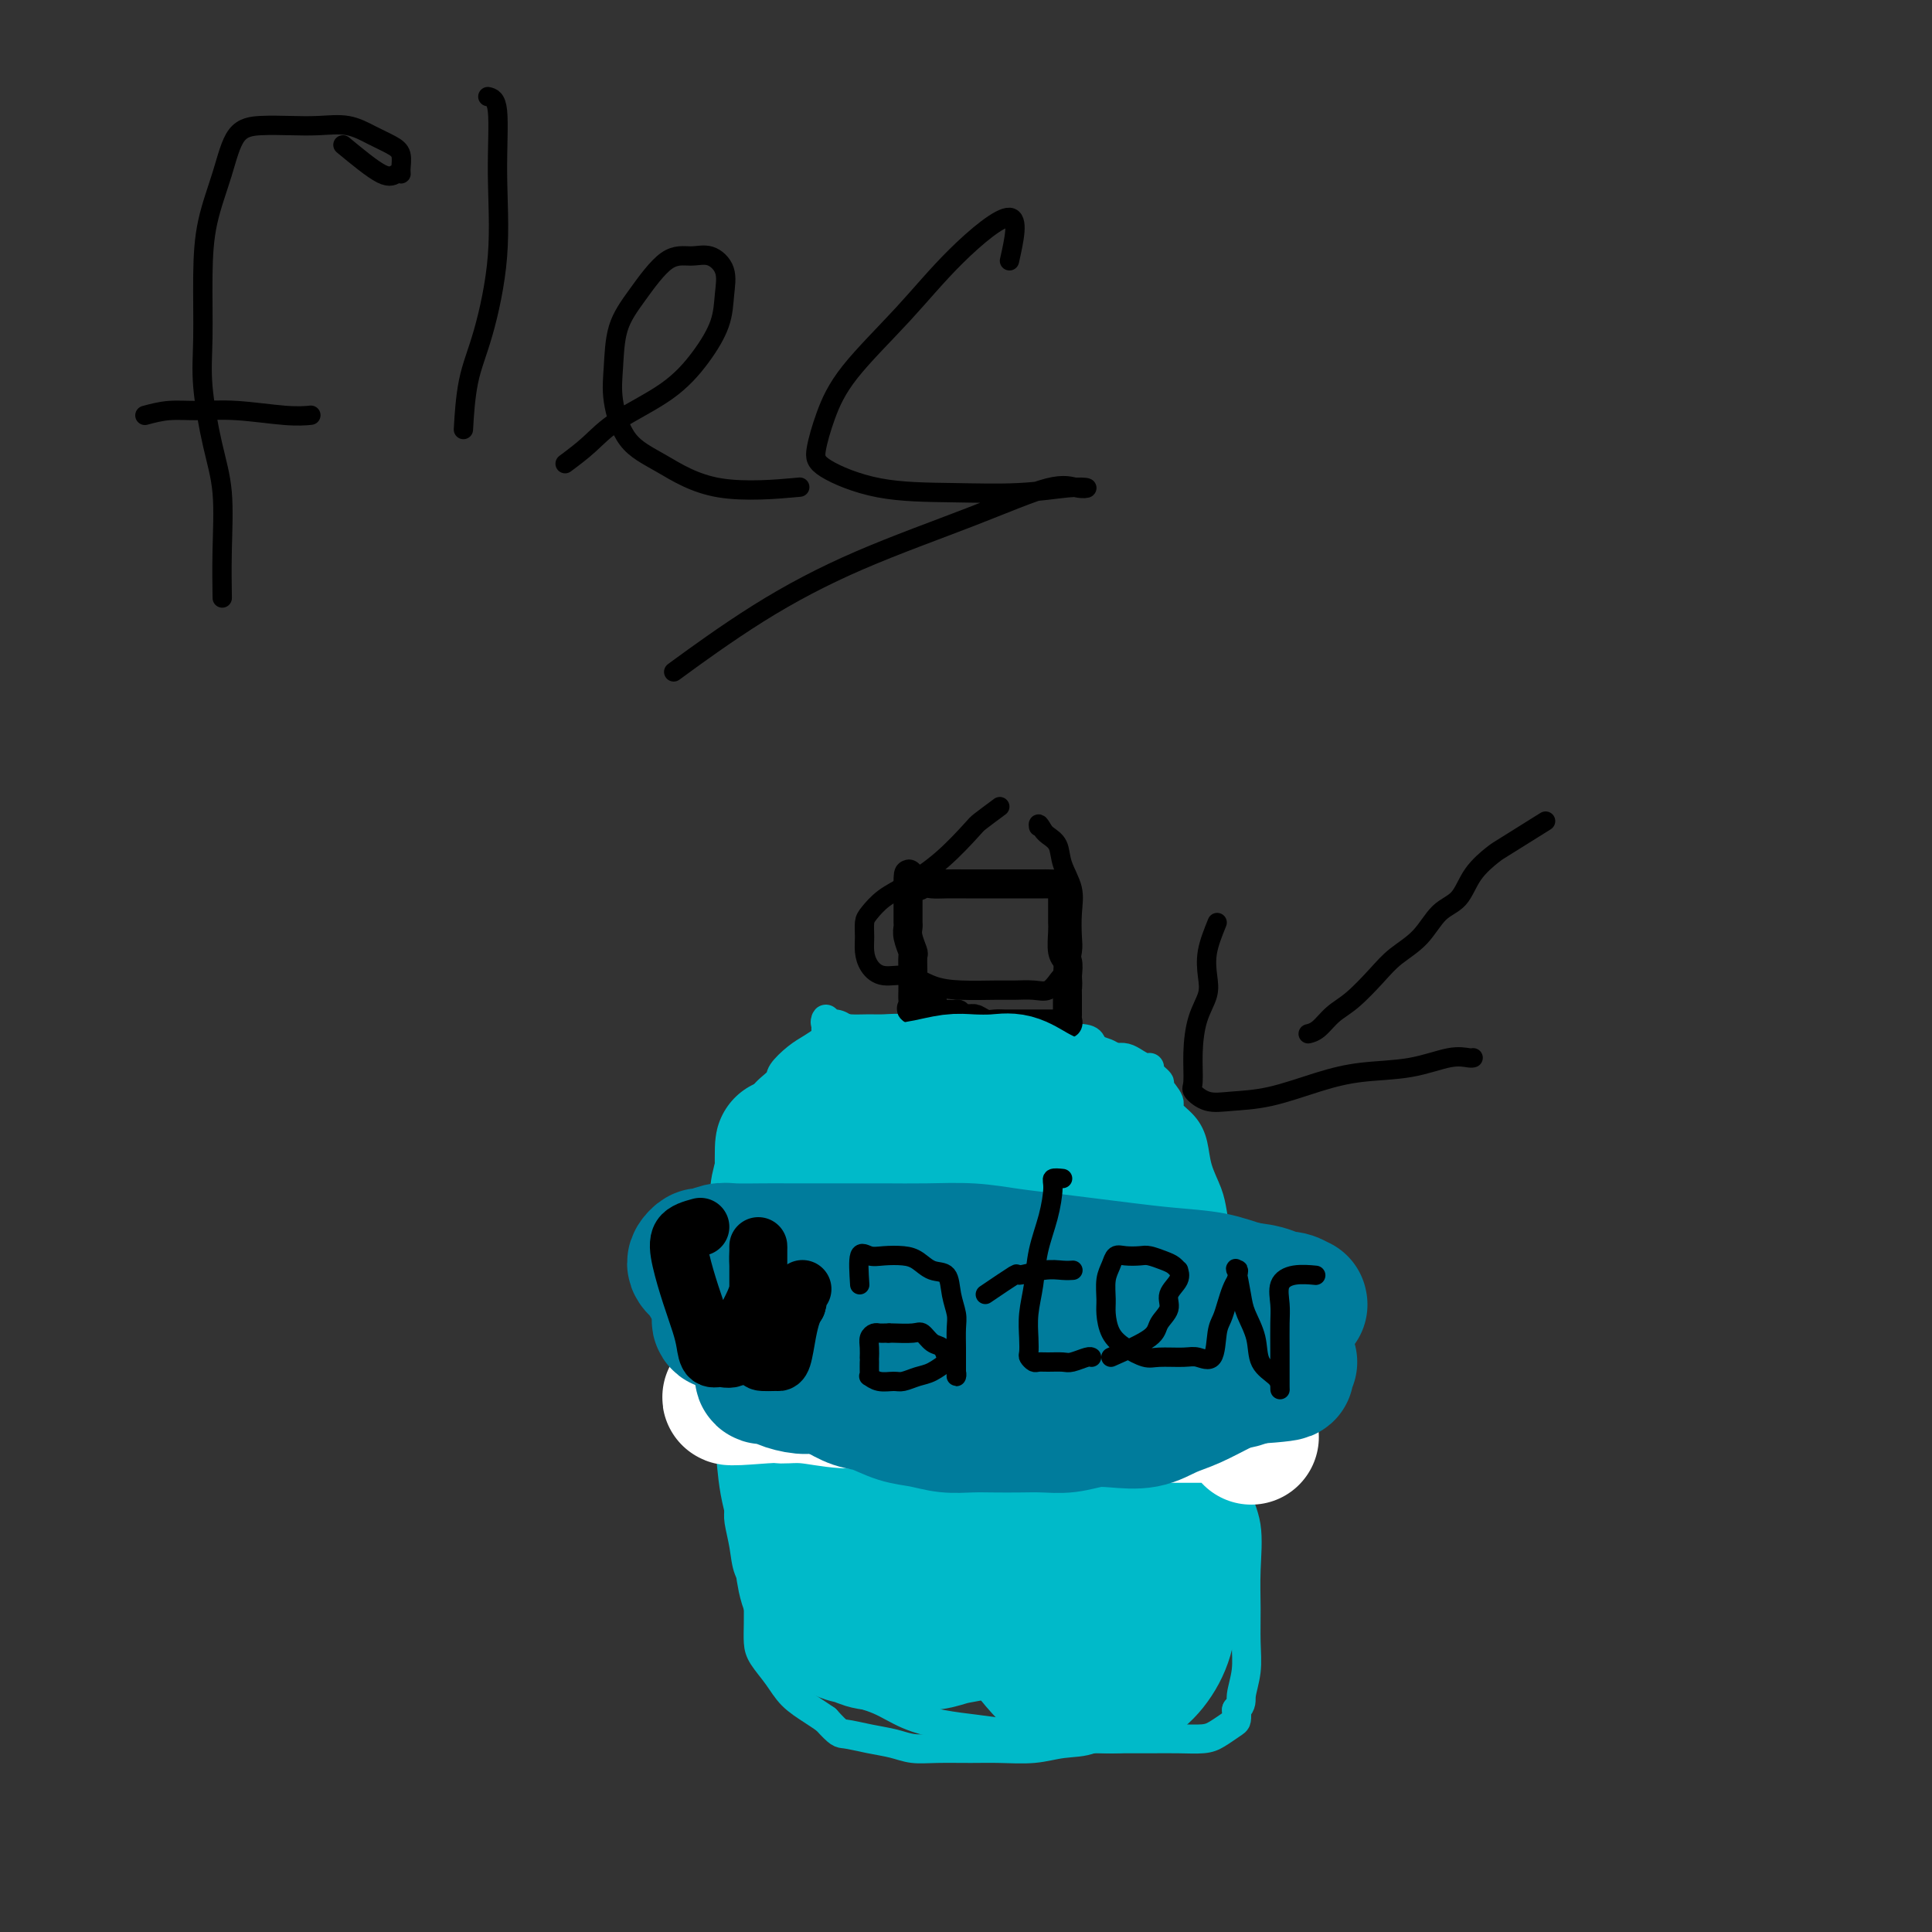 <svg viewBox='0 0 400 400' version='1.1' xmlns='http://www.w3.org/2000/svg' xmlns:xlink='http://www.w3.org/1999/xlink'><rect x="0" y="0" width="400" height="400" fill="#333333" stroke="none"/><g fill='none' stroke='#00BAC9' stroke-width='6' stroke-linecap='round' stroke-linejoin='round'><path d='M226,216c-0.227,-0.425 -0.454,-0.850 -2,-1c-1.546,-0.150 -4.411,-0.025 -7,0c-2.589,0.025 -4.900,-0.050 -7,0c-2.100,0.050 -3.987,0.224 -6,0c-2.013,-0.224 -4.151,-0.845 -6,-1c-1.849,-0.155 -3.409,0.155 -5,0c-1.591,-0.155 -3.212,-0.775 -5,-1c-1.788,-0.225 -3.742,-0.054 -5,0c-1.258,0.054 -1.821,-0.007 -3,0c-1.179,0.007 -2.976,0.084 -4,0c-1.024,-0.084 -1.277,-0.328 -2,0c-0.723,0.328 -1.918,1.228 -3,2c-1.082,0.772 -2.053,1.417 -3,2c-0.947,0.583 -1.871,1.104 -3,2c-1.129,0.896 -2.463,2.168 -3,3c-0.537,0.832 -0.277,1.225 -1,2c-0.723,0.775 -2.427,1.931 -3,3c-0.573,1.069 -0.014,2.050 0,3c0.014,0.950 -0.518,1.870 -1,3c-0.482,1.130 -0.913,2.472 -1,4c-0.087,1.528 0.169,3.244 0,5c-0.169,1.756 -0.764,3.553 -1,5c-0.236,1.447 -0.115,2.544 0,4c0.115,1.456 0.223,3.270 0,5c-0.223,1.730 -0.778,3.375 -1,5c-0.222,1.625 -0.111,3.229 0,5c0.111,1.771 0.222,3.707 0,6c-0.222,2.293 -0.778,4.941 -1,7c-0.222,2.059 -0.111,3.530 0,5'/><path d='M153,284c-0.464,8.146 -0.124,5.013 0,5c0.124,-0.013 0.034,3.096 0,5c-0.034,1.904 -0.010,2.605 0,4c0.010,1.395 0.006,3.485 0,5c-0.006,1.515 -0.014,2.457 0,4c0.014,1.543 0.049,3.688 0,5c-0.049,1.312 -0.184,1.790 0,3c0.184,1.210 0.686,3.152 1,5c0.314,1.848 0.438,3.602 1,5c0.562,1.398 1.560,2.441 2,4c0.440,1.559 0.322,3.635 1,5c0.678,1.365 2.154,2.018 3,3c0.846,0.982 1.064,2.293 2,3c0.936,0.707 2.590,0.812 4,2c1.410,1.188 2.577,3.460 4,5c1.423,1.540 3.102,2.349 5,3c1.898,0.651 4.014,1.144 6,2c1.986,0.856 3.840,2.076 6,3c2.160,0.924 4.624,1.554 7,2c2.376,0.446 4.664,0.708 7,1c2.336,0.292 4.721,0.614 7,1c2.279,0.386 4.453,0.835 7,1c2.547,0.165 5.466,0.045 8,0c2.534,-0.045 4.684,-0.014 7,0c2.316,0.014 4.799,0.011 7,0c2.201,-0.011 4.120,-0.030 6,0c1.880,0.030 3.719,0.107 5,0c1.281,-0.107 2.003,-0.400 3,-1c0.997,-0.600 2.268,-1.508 3,-2c0.732,-0.492 0.923,-0.569 1,-1c0.077,-0.431 0.038,-1.215 0,-2'/><path d='M256,354c1.249,-1.378 0.870,-1.824 1,-3c0.130,-1.176 0.769,-3.082 1,-5c0.231,-1.918 0.054,-3.847 0,-6c-0.054,-2.153 0.014,-4.528 0,-7c-0.014,-2.472 -0.109,-5.041 0,-8c0.109,-2.959 0.421,-6.310 0,-9c-0.421,-2.690 -1.577,-4.721 -2,-7c-0.423,-2.279 -0.114,-4.807 0,-7c0.114,-2.193 0.031,-4.052 0,-6c-0.031,-1.948 -0.012,-3.986 0,-6c0.012,-2.014 0.015,-4.004 0,-6c-0.015,-1.996 -0.049,-3.997 0,-6c0.049,-2.003 0.182,-4.009 0,-6c-0.182,-1.991 -0.678,-3.966 -1,-6c-0.322,-2.034 -0.471,-4.125 -1,-6c-0.529,-1.875 -1.437,-3.533 -2,-5c-0.563,-1.467 -0.782,-2.741 -1,-4c-0.218,-1.259 -0.434,-2.501 -1,-4c-0.566,-1.499 -1.480,-3.254 -2,-5c-0.520,-1.746 -0.645,-3.484 -1,-5c-0.355,-1.516 -0.941,-2.811 -2,-4c-1.059,-1.189 -2.593,-2.273 -3,-3c-0.407,-0.727 0.312,-1.099 0,-2c-0.312,-0.901 -1.655,-2.332 -2,-3c-0.345,-0.668 0.308,-0.574 0,-1c-0.308,-0.426 -1.577,-1.372 -2,-2c-0.423,-0.628 -0.000,-0.939 0,-1c0.000,-0.061 -0.423,0.128 -1,0c-0.577,-0.128 -1.309,-0.573 -2,-1c-0.691,-0.427 -1.340,-0.836 -2,-1c-0.660,-0.164 -1.330,-0.082 -2,0'/><path d='M231,219c-1.403,-0.646 -1.409,-0.762 -2,-1c-0.591,-0.238 -1.766,-0.600 -3,-1c-1.234,-0.400 -2.529,-0.839 -4,-1c-1.471,-0.161 -3.120,-0.043 -5,0c-1.880,0.043 -3.993,0.011 -6,0c-2.007,-0.011 -3.910,-0.002 -6,0c-2.090,0.002 -4.367,-0.002 -6,0c-1.633,0.002 -2.623,0.012 -4,0c-1.377,-0.012 -3.142,-0.044 -5,0c-1.858,0.044 -3.810,0.165 -5,0c-1.190,-0.165 -1.619,-0.618 -3,-1c-1.381,-0.382 -3.715,-0.695 -5,-1c-1.285,-0.305 -1.521,-0.601 -2,-1c-0.479,-0.399 -1.200,-0.900 -2,-1c-0.800,-0.100 -1.678,0.202 -2,0c-0.322,-0.202 -0.086,-0.909 0,-1c0.086,-0.091 0.023,0.433 0,1c-0.023,0.567 -0.006,1.177 0,2c0.006,0.823 0.001,1.861 0,3c-0.001,1.139 0.000,2.381 0,4c-0.000,1.619 -0.003,3.615 0,5c0.003,1.385 0.012,2.160 0,4c-0.012,1.840 -0.045,4.746 0,7c0.045,2.254 0.170,3.855 0,6c-0.170,2.145 -0.633,4.833 -1,7c-0.367,2.167 -0.637,3.814 -1,6c-0.363,2.186 -0.818,4.910 -1,7c-0.182,2.090 -0.091,3.545 0,5'/><path d='M168,268c-1.016,9.932 -1.057,6.764 -1,7c0.057,0.236 0.211,3.878 0,6c-0.211,2.122 -0.789,2.723 -1,4c-0.211,1.277 -0.057,3.229 0,5c0.057,1.771 0.015,3.361 0,5c-0.015,1.639 -0.004,3.326 0,5c0.004,1.674 0.001,3.336 0,5c-0.001,1.664 -0.000,3.332 0,5c0.000,1.668 0.000,3.338 0,5c-0.000,1.662 -0.000,3.317 0,5c0.000,1.683 -0.000,3.393 0,5c0.000,1.607 0.000,3.112 0,4c-0.000,0.888 -0.001,1.160 0,2c0.001,0.840 0.004,2.248 0,3c-0.004,0.752 -0.014,0.849 0,1c0.014,0.151 0.052,0.355 0,1c-0.052,0.645 -0.194,1.730 0,2c0.194,0.270 0.723,-0.276 1,0c0.277,0.276 0.300,1.373 1,2c0.700,0.627 2.075,0.785 3,1c0.925,0.215 1.398,0.488 2,1c0.602,0.512 1.333,1.264 2,2c0.667,0.736 1.271,1.455 2,2c0.729,0.545 1.582,0.917 3,1c1.418,0.083 3.400,-0.122 5,0c1.600,0.122 2.818,0.571 4,1c1.182,0.429 2.327,0.837 4,1c1.673,0.163 3.873,0.082 6,0c2.127,-0.082 4.179,-0.166 6,0c1.821,0.166 3.410,0.583 5,1'/><path d='M210,350c5.764,0.464 5.174,0.125 6,0c0.826,-0.125 3.066,-0.034 5,0c1.934,0.034 3.560,0.012 5,0c1.440,-0.012 2.693,-0.013 4,0c1.307,0.013 2.669,0.039 4,0c1.331,-0.039 2.630,-0.143 4,0c1.370,0.143 2.812,0.533 4,0c1.188,-0.533 2.123,-1.990 3,-3c0.877,-1.010 1.694,-1.572 2,-3c0.306,-1.428 0.099,-3.721 0,-6c-0.099,-2.279 -0.090,-4.542 0,-7c0.090,-2.458 0.260,-5.110 0,-8c-0.260,-2.890 -0.949,-6.017 -2,-9c-1.051,-2.983 -2.463,-5.822 -3,-9c-0.537,-3.178 -0.200,-6.693 0,-10c0.200,-3.307 0.262,-6.405 0,-9c-0.262,-2.595 -0.846,-4.688 -1,-7c-0.154,-2.312 0.124,-4.843 0,-7c-0.124,-2.157 -0.651,-3.940 -1,-6c-0.349,-2.060 -0.519,-4.396 -1,-6c-0.481,-1.604 -1.272,-2.475 -2,-4c-0.728,-1.525 -1.394,-3.705 -2,-5c-0.606,-1.295 -1.151,-1.703 -2,-3c-0.849,-1.297 -2.001,-3.481 -3,-5c-0.999,-1.519 -1.845,-2.374 -3,-4c-1.155,-1.626 -2.619,-4.023 -4,-6c-1.381,-1.977 -2.679,-3.535 -4,-5c-1.321,-1.465 -2.663,-2.836 -4,-4c-1.337,-1.164 -2.668,-2.121 -4,-3c-1.332,-0.879 -2.666,-1.680 -4,-2c-1.334,-0.320 -2.667,-0.160 -4,0'/><path d='M203,219c-2.737,-1.846 -1.579,-1.960 -2,-2c-0.421,-0.040 -2.422,-0.005 -4,0c-1.578,0.005 -2.734,-0.022 -4,0c-1.266,0.022 -2.643,0.091 -4,0c-1.357,-0.091 -2.695,-0.342 -4,0c-1.305,0.342 -2.576,1.278 -4,2c-1.424,0.722 -3.002,1.231 -4,2c-0.998,0.769 -1.418,1.800 -2,3c-0.582,1.200 -1.326,2.570 -2,4c-0.674,1.430 -1.279,2.922 -2,5c-0.721,2.078 -1.559,4.744 -2,7c-0.441,2.256 -0.486,4.102 -1,6c-0.514,1.898 -1.499,3.848 -2,6c-0.501,2.152 -0.519,4.505 -1,7c-0.481,2.495 -1.424,5.131 -2,8c-0.576,2.869 -0.785,5.970 -1,9c-0.215,3.030 -0.436,5.989 -1,9c-0.564,3.011 -1.472,6.075 -2,9c-0.528,2.925 -0.677,5.713 -1,8c-0.323,2.287 -0.819,4.074 -1,6c-0.181,1.926 -0.049,3.992 0,6c0.049,2.008 0.013,3.959 0,6c-0.013,2.041 -0.002,4.173 0,6c0.002,1.827 -0.004,3.349 0,5c0.004,1.651 0.019,3.432 0,5c-0.019,1.568 -0.073,2.923 0,4c0.073,1.077 0.274,1.874 1,3c0.726,1.126 1.978,2.580 3,4c1.022,1.420 1.814,2.805 3,4c1.186,1.195 2.768,2.198 4,3c1.232,0.802 2.116,1.401 3,2'/><path d='M171,356c2.836,3.106 2.927,2.871 4,3c1.073,0.129 3.129,0.623 5,1c1.871,0.377 3.558,0.637 5,1c1.442,0.363 2.639,0.830 4,1c1.361,0.170 2.886,0.042 5,0c2.114,-0.042 4.816,0.002 7,0c2.184,-0.002 3.848,-0.050 6,0c2.152,0.050 4.792,0.198 7,0c2.208,-0.198 3.984,-0.743 6,-1c2.016,-0.257 4.270,-0.227 6,-1c1.730,-0.773 2.935,-2.350 4,-3c1.065,-0.650 1.991,-0.372 3,-1c1.009,-0.628 2.100,-2.162 3,-3c0.900,-0.838 1.610,-0.980 2,-2c0.390,-1.020 0.462,-2.919 1,-4c0.538,-1.081 1.544,-1.346 2,-2c0.456,-0.654 0.363,-1.698 1,-3c0.637,-1.302 2.003,-2.861 3,-4c0.997,-1.139 1.626,-1.856 2,-3c0.374,-1.144 0.492,-2.715 1,-4c0.508,-1.285 1.404,-2.284 2,-4c0.596,-1.716 0.892,-4.149 1,-7c0.108,-2.851 0.027,-6.119 0,-10c-0.027,-3.881 -0.001,-8.375 0,-12c0.001,-3.625 -0.025,-6.383 0,-9c0.025,-2.617 0.099,-5.095 0,-8c-0.099,-2.905 -0.372,-6.237 -1,-9c-0.628,-2.763 -1.612,-4.957 -2,-7c-0.388,-2.043 -0.181,-3.935 -1,-6c-0.819,-2.065 -2.662,-4.304 -4,-6c-1.338,-1.696 -2.169,-2.848 -3,-4'/><path d='M240,249c-2.318,-4.265 -3.113,-3.427 -4,-4c-0.887,-0.573 -1.868,-2.557 -3,-4c-1.132,-1.443 -2.417,-2.345 -4,-3c-1.583,-0.655 -3.464,-1.064 -5,-2c-1.536,-0.936 -2.728,-2.400 -4,-3c-1.272,-0.600 -2.624,-0.336 -4,-1c-1.376,-0.664 -2.776,-2.255 -4,-3c-1.224,-0.745 -2.272,-0.644 -3,-1c-0.728,-0.356 -1.138,-1.170 -2,-2c-0.862,-0.830 -2.178,-1.675 -3,-2c-0.822,-0.325 -1.151,-0.129 -2,0c-0.849,0.129 -2.219,0.192 -3,0c-0.781,-0.192 -0.973,-0.640 -2,-1c-1.027,-0.360 -2.888,-0.632 -4,-1c-1.112,-0.368 -1.473,-0.830 -2,-1c-0.527,-0.170 -1.219,-0.046 -2,0c-0.781,0.046 -1.652,0.013 -2,0c-0.348,-0.013 -0.174,-0.007 0,0'/></g>
<g fill='none' stroke='#000000' stroke-width='6' stroke-linecap='round' stroke-linejoin='round'><path d='M193,207c-1.691,0.941 -3.381,1.882 -4,2c-0.619,0.118 -0.166,-0.586 0,-1c0.166,-0.414 0.044,-0.539 0,-1c-0.044,-0.461 -0.011,-1.260 0,-2c0.011,-0.740 -0.001,-1.423 0,-2c0.001,-0.577 0.014,-1.047 0,-2c-0.014,-0.953 -0.056,-2.387 0,-3c0.056,-0.613 0.211,-0.405 0,-1c-0.211,-0.595 -0.789,-1.995 -1,-3c-0.211,-1.005 -0.057,-1.616 0,-2c0.057,-0.384 0.015,-0.541 0,-1c-0.015,-0.459 -0.004,-1.218 0,-2c0.004,-0.782 0.001,-1.585 0,-2c-0.001,-0.415 -0.000,-0.441 0,-1c0.000,-0.559 0.000,-1.650 0,-2c-0.000,-0.350 -0.000,0.043 0,0c0.000,-0.043 0.000,-0.521 0,-1'/><path d='M188,183c-0.026,-4.022 0.409,-1.078 1,0c0.591,1.078 1.340,0.289 2,0c0.660,-0.289 1.232,-0.077 2,0c0.768,0.077 1.731,0.021 3,0c1.269,-0.021 2.843,-0.006 4,0c1.157,0.006 1.897,0.002 3,0c1.103,-0.002 2.571,-0.000 4,0c1.429,0.000 2.820,0.000 4,0c1.180,-0.000 2.148,-0.001 3,0c0.852,0.001 1.587,0.004 2,0c0.413,-0.004 0.503,-0.017 1,0c0.497,0.017 1.401,0.062 2,0c0.599,-0.062 0.893,-0.231 1,0c0.107,0.231 0.029,0.863 0,1c-0.029,0.137 -0.007,-0.222 0,0c0.007,0.222 0.001,1.026 0,2c-0.001,0.974 0.003,2.119 0,3c-0.003,0.881 -0.015,1.499 0,2c0.015,0.501 0.055,0.887 0,2c-0.055,1.113 -0.207,2.954 0,4c0.207,1.046 0.773,1.299 1,2c0.227,0.701 0.113,1.851 0,3'/><path d='M221,202c0.155,3.285 0.041,1.998 0,2c-0.041,0.002 -0.011,1.292 0,2c0.011,0.708 0.003,0.833 0,1c-0.003,0.167 0.001,0.374 0,1c-0.001,0.626 -0.005,1.670 0,2c0.005,0.330 0.018,-0.055 0,0c-0.018,0.055 -0.068,0.551 0,1c0.068,0.449 0.256,0.852 0,1c-0.256,0.148 -0.954,0.040 -1,0c-0.046,-0.040 0.561,-0.011 0,0c-0.561,0.011 -2.290,0.003 -3,0c-0.710,-0.003 -0.403,-0.001 -1,0c-0.597,0.001 -2.099,0.001 -3,0c-0.901,-0.001 -1.201,-0.004 -2,0c-0.799,0.004 -2.098,0.015 -3,0c-0.902,-0.015 -1.407,-0.056 -2,0c-0.593,0.056 -1.275,0.207 -2,0c-0.725,-0.207 -1.493,-0.774 -2,-1c-0.507,-0.226 -0.754,-0.113 -1,0'/><path d='M201,211c-3.180,-0.381 -3.129,-0.834 -3,-1c0.129,-0.166 0.336,-0.043 0,0c-0.336,0.043 -1.214,0.008 -2,0c-0.786,-0.008 -1.478,0.012 -2,0c-0.522,-0.012 -0.872,-0.055 -1,0c-0.128,0.055 -0.035,0.207 0,0c0.035,-0.207 0.010,-0.773 0,-1c-0.010,-0.227 -0.005,-0.113 0,0'/></g>
<g fill='none' stroke='#00BAC9' stroke-width='28' stroke-linecap='round' stroke-linejoin='round'><path d='M186,290c-1.292,-4.057 -2.584,-8.114 -3,-10c-0.416,-1.886 0.045,-1.601 1,-2c0.955,-0.399 2.403,-1.481 4,-2c1.597,-0.519 3.341,-0.474 6,0c2.659,0.474 6.232,1.378 9,4c2.768,2.622 4.732,6.963 7,11c2.268,4.037 4.841,7.770 6,12c1.159,4.230 0.903,8.956 1,12c0.097,3.044 0.548,4.405 0,6c-0.548,1.595 -2.093,3.424 -4,4c-1.907,0.576 -4.175,-0.100 -6,0c-1.825,0.100 -3.207,0.975 -5,0c-1.793,-0.975 -3.998,-3.799 -6,-7c-2.002,-3.201 -3.802,-6.779 -5,-10c-1.198,-3.221 -1.793,-6.086 -2,-10c-0.207,-3.914 -0.027,-8.878 0,-13c0.027,-4.122 -0.099,-7.404 1,-10c1.099,-2.596 3.423,-4.508 5,-6c1.577,-1.492 2.408,-2.564 4,-3c1.592,-0.436 3.946,-0.235 6,0c2.054,0.235 3.808,0.504 6,2c2.192,1.496 4.824,4.220 7,8c2.176,3.780 3.898,8.616 5,14c1.102,5.384 1.583,11.315 1,17c-0.583,5.685 -2.230,11.124 -4,16c-1.770,4.876 -3.662,9.188 -6,11c-2.338,1.812 -5.122,1.125 -7,1c-1.878,-0.125 -2.852,0.313 -5,0c-2.148,-0.313 -5.471,-1.375 -8,-4c-2.529,-2.625 -4.265,-6.812 -6,-11'/><path d='M188,320c-2.179,-3.760 -4.626,-7.661 -6,-13c-1.374,-5.339 -1.675,-12.117 -2,-17c-0.325,-4.883 -0.673,-7.872 0,-11c0.673,-3.128 2.367,-6.396 4,-9c1.633,-2.604 3.206,-4.546 5,-6c1.794,-1.454 3.810,-2.422 6,-3c2.190,-0.578 4.555,-0.765 7,-1c2.445,-0.235 4.972,-0.517 8,0c3.028,0.517 6.558,1.833 10,4c3.442,2.167 6.797,5.184 9,8c2.203,2.816 3.254,5.429 4,9c0.746,3.571 1.187,8.099 1,13c-0.187,4.901 -1.003,10.176 -3,15c-1.997,4.824 -5.176,9.197 -8,13c-2.824,3.803 -5.294,7.037 -8,9c-2.706,1.963 -5.649,2.656 -8,3c-2.351,0.344 -4.112,0.340 -6,0c-1.888,-0.340 -3.905,-1.015 -6,-3c-2.095,-1.985 -4.270,-5.279 -6,-9c-1.730,-3.721 -3.015,-7.869 -4,-13c-0.985,-5.131 -1.670,-11.245 -2,-17c-0.330,-5.755 -0.304,-11.152 0,-16c0.304,-4.848 0.884,-9.148 2,-13c1.116,-3.852 2.766,-7.257 4,-10c1.234,-2.743 2.053,-4.824 3,-6c0.947,-1.176 2.021,-1.446 3,-2c0.979,-0.554 1.862,-1.392 3,-2c1.138,-0.608 2.532,-0.988 4,0c1.468,0.988 3.011,3.343 5,7c1.989,3.657 4.426,8.616 6,14c1.574,5.384 2.287,11.192 3,17'/><path d='M216,281c1.680,7.906 1.379,12.171 1,17c-0.379,4.829 -0.837,10.222 -2,14c-1.163,3.778 -3.031,5.942 -5,8c-1.969,2.058 -4.038,4.011 -6,5c-1.962,0.989 -3.818,1.013 -6,1c-2.182,-0.013 -4.689,-0.063 -7,0c-2.311,0.063 -4.427,0.239 -6,-1c-1.573,-1.239 -2.603,-3.892 -4,-7c-1.397,-3.108 -3.160,-6.672 -4,-10c-0.840,-3.328 -0.756,-6.421 -1,-11c-0.244,-4.579 -0.817,-10.644 -1,-16c-0.183,-5.356 0.022,-10.002 0,-14c-0.022,-3.998 -0.273,-7.347 0,-10c0.273,-2.653 1.070,-4.608 2,-6c0.930,-1.392 1.995,-2.220 3,-3c1.005,-0.780 1.952,-1.511 3,-2c1.048,-0.489 2.197,-0.735 4,-1c1.803,-0.265 4.259,-0.549 6,0c1.741,0.549 2.766,1.932 5,4c2.234,2.068 5.677,4.822 8,8c2.323,3.178 3.524,6.781 5,11c1.476,4.219 3.225,9.053 4,14c0.775,4.947 0.574,10.008 0,15c-0.574,4.992 -1.521,9.915 -3,14c-1.479,4.085 -3.490,7.334 -5,10c-1.510,2.666 -2.520,4.751 -4,6c-1.480,1.249 -3.430,1.663 -5,2c-1.570,0.337 -2.761,0.595 -5,0c-2.239,-0.595 -5.526,-2.045 -8,-5c-2.474,-2.955 -4.135,-7.416 -6,-12c-1.865,-4.584 -3.932,-9.292 -6,-14'/><path d='M173,298c-2.306,-6.997 -2.070,-11.490 -2,-16c0.070,-4.510 -0.025,-9.037 0,-14c0.025,-4.963 0.171,-10.363 1,-14c0.829,-3.637 2.340,-5.510 4,-8c1.660,-2.490 3.469,-5.597 5,-8c1.531,-2.403 2.782,-4.103 4,-5c1.218,-0.897 2.401,-0.993 4,-1c1.599,-0.007 3.613,0.074 6,0c2.387,-0.074 5.148,-0.304 7,1c1.852,1.304 2.794,4.144 5,7c2.206,2.856 5.677,5.730 8,9c2.323,3.270 3.500,6.936 5,11c1.500,4.064 3.324,8.526 4,13c0.676,4.474 0.205,8.962 0,13c-0.205,4.038 -0.143,7.628 0,11c0.143,3.372 0.366,6.528 0,9c-0.366,2.472 -1.320,4.261 -2,6c-0.680,1.739 -1.084,3.429 -2,5c-0.916,1.571 -2.342,3.022 -4,4c-1.658,0.978 -3.548,1.482 -6,2c-2.452,0.518 -5.467,1.050 -9,0c-3.533,-1.050 -7.585,-3.681 -11,-7c-3.415,-3.319 -6.194,-7.325 -8,-12c-1.806,-4.675 -2.639,-10.017 -3,-15c-0.361,-4.983 -0.249,-9.606 0,-14c0.249,-4.394 0.634,-8.558 2,-12c1.366,-3.442 3.714,-6.163 6,-9c2.286,-2.837 4.510,-5.791 7,-8c2.490,-2.209 5.247,-3.672 8,-5c2.753,-1.328 5.501,-2.522 8,-3c2.499,-0.478 4.750,-0.239 7,0'/><path d='M217,238c3.360,-0.603 4.261,-0.612 6,0c1.739,0.612 4.316,1.845 6,4c1.684,2.155 2.476,5.233 4,8c1.524,2.767 3.782,5.225 5,8c1.218,2.775 1.398,5.869 2,10c0.602,4.131 1.627,9.299 2,14c0.373,4.701 0.096,8.934 0,14c-0.096,5.066 -0.009,10.964 0,16c0.009,5.036 -0.060,9.210 0,13c0.060,3.790 0.249,7.196 0,10c-0.249,2.804 -0.938,5.005 -2,7c-1.062,1.995 -2.499,3.783 -4,5c-1.501,1.217 -3.068,1.862 -5,2c-1.932,0.138 -4.229,-0.230 -6,0c-1.771,0.230 -3.017,1.057 -5,0c-1.983,-1.057 -4.703,-3.998 -7,-7c-2.297,-3.002 -4.171,-6.066 -6,-10c-1.829,-3.934 -3.613,-8.737 -5,-14c-1.387,-5.263 -2.379,-10.984 -3,-17c-0.621,-6.016 -0.873,-12.327 -1,-19c-0.127,-6.673 -0.128,-13.708 0,-19c0.128,-5.292 0.387,-8.840 1,-13c0.613,-4.160 1.580,-8.933 3,-12c1.420,-3.067 3.292,-4.427 4,-6c0.708,-1.573 0.253,-3.358 1,-4c0.747,-0.642 2.698,-0.139 4,0c1.302,0.139 1.957,-0.084 3,0c1.043,0.084 2.476,0.476 4,2c1.524,1.524 3.141,4.179 5,8c1.859,3.821 3.960,8.806 5,14c1.040,5.194 1.020,10.597 1,16'/><path d='M229,268c1.131,7.206 0.960,10.220 1,14c0.040,3.780 0.292,8.325 0,12c-0.292,3.675 -1.127,6.478 -2,9c-0.873,2.522 -1.782,4.762 -3,7c-1.218,2.238 -2.743,4.473 -4,7c-1.257,2.527 -2.244,5.345 -4,8c-1.756,2.655 -4.282,5.146 -6,7c-1.718,1.854 -2.630,3.071 -4,4c-1.370,0.929 -3.198,1.569 -5,2c-1.802,0.431 -3.578,0.652 -5,1c-1.422,0.348 -2.491,0.822 -4,1c-1.509,0.178 -3.457,0.060 -5,0c-1.543,-0.060 -2.682,-0.064 -4,0c-1.318,0.064 -2.814,0.194 -4,0c-1.186,-0.194 -2.062,-0.714 -3,-1c-0.938,-0.286 -1.939,-0.339 -3,-1c-1.061,-0.661 -2.181,-1.931 -3,-3c-0.819,-1.069 -1.337,-1.938 -2,-3c-0.663,-1.062 -1.473,-2.318 -2,-4c-0.527,-1.682 -0.772,-3.789 -1,-6c-0.228,-2.211 -0.439,-4.525 -1,-7c-0.561,-2.475 -1.471,-5.110 -2,-8c-0.529,-2.890 -0.678,-6.036 -1,-9c-0.322,-2.964 -0.818,-5.748 -1,-9c-0.182,-3.252 -0.048,-6.973 0,-10c0.048,-3.027 0.012,-5.359 0,-8c-0.012,-2.641 -0.001,-5.592 0,-8c0.001,-2.408 -0.010,-4.274 0,-6c0.010,-1.726 0.041,-3.311 0,-5c-0.041,-1.689 -0.155,-3.483 0,-5c0.155,-1.517 0.577,-2.759 1,-4'/><path d='M162,243c-0.087,-10.384 0.194,-4.343 1,-3c0.806,1.343 2.137,-2.012 3,-4c0.863,-1.988 1.259,-2.608 2,-3c0.741,-0.392 1.829,-0.557 3,-1c1.171,-0.443 2.426,-1.165 4,-2c1.574,-0.835 3.467,-1.783 5,-2c1.533,-0.217 2.705,0.295 4,0c1.295,-0.295 2.713,-1.399 4,-2c1.287,-0.601 2.444,-0.698 4,-1c1.556,-0.302 3.511,-0.807 5,-1c1.489,-0.193 2.512,-0.074 4,0c1.488,0.074 3.441,0.103 5,0c1.559,-0.103 2.723,-0.337 4,0c1.277,0.337 2.668,1.244 4,2c1.332,0.756 2.605,1.360 4,2c1.395,0.640 2.911,1.315 4,2c1.089,0.685 1.750,1.380 3,2c1.250,0.620 3.090,1.164 4,2c0.910,0.836 0.888,1.962 1,3c0.112,1.038 0.356,1.986 1,3c0.644,1.014 1.689,2.095 2,3c0.311,0.905 -0.113,1.635 0,3c0.113,1.365 0.762,3.364 1,5c0.238,1.636 0.064,2.908 0,5c-0.064,2.092 -0.017,5.002 0,7c0.017,1.998 0.005,3.082 0,5c-0.005,1.918 -0.001,4.669 0,7c0.001,2.331 0.000,4.243 0,6c-0.000,1.757 -0.000,3.358 0,5c0.000,1.642 0.000,3.326 0,5c-0.000,1.674 -0.000,3.337 0,5'/><path d='M234,296c0.061,7.620 0.212,4.169 0,4c-0.212,-0.169 -0.789,2.944 -1,5c-0.211,2.056 -0.057,3.055 0,4c0.057,0.945 0.016,1.838 0,3c-0.016,1.162 -0.007,2.595 0,4c0.007,1.405 0.013,2.783 0,4c-0.013,1.217 -0.046,2.274 0,3c0.046,0.726 0.170,1.123 0,2c-0.170,0.877 -0.633,2.235 -1,3c-0.367,0.765 -0.637,0.937 -1,1c-0.363,0.063 -0.818,0.018 -1,0c-0.182,-0.018 -0.091,-0.009 0,0'/></g>
<g fill='none' stroke='#FFFFFF' stroke-width='28' stroke-linecap='round' stroke-linejoin='round'><path d='M162,269c-1.767,-0.437 -3.533,-0.873 -4,-1c-0.467,-0.127 0.366,0.057 2,0c1.634,-0.057 4.069,-0.355 6,0c1.931,0.355 3.359,1.363 5,2c1.641,0.637 3.496,0.903 6,1c2.504,0.097 5.659,0.026 8,0c2.341,-0.026 3.869,-0.008 6,0c2.131,0.008 4.867,0.005 7,0c2.133,-0.005 3.664,-0.011 5,0c1.336,0.011 2.478,0.040 4,0c1.522,-0.040 3.424,-0.150 5,0c1.576,0.150 2.827,0.561 4,1c1.173,0.439 2.267,0.906 3,1c0.733,0.094 1.104,-0.186 2,0c0.896,0.186 2.316,0.838 3,1c0.684,0.162 0.632,-0.167 1,0c0.368,0.167 1.157,0.829 2,1c0.843,0.171 1.742,-0.150 2,0c0.258,0.150 -0.123,0.771 0,1c0.123,0.229 0.749,0.065 1,0c0.251,-0.065 0.125,-0.033 0,0'/><path d='M171,262c0.317,-0.793 0.635,-1.587 2,-2c1.365,-0.413 3.778,-0.447 6,0c2.222,0.447 4.254,1.374 6,2c1.746,0.626 3.206,0.951 5,1c1.794,0.049 3.923,-0.179 6,0c2.077,0.179 4.101,0.766 6,1c1.899,0.234 3.673,0.114 5,0c1.327,-0.114 2.208,-0.223 4,0c1.792,0.223 4.496,0.778 6,1c1.504,0.222 1.809,0.112 3,0c1.191,-0.112 3.268,-0.226 5,0c1.732,0.226 3.118,0.792 4,1c0.882,0.208 1.261,0.059 2,0c0.739,-0.059 1.838,-0.026 3,0c1.162,0.026 2.387,0.045 3,0c0.613,-0.045 0.614,-0.155 1,0c0.386,0.155 1.158,0.575 2,1c0.842,0.425 1.755,0.854 2,1c0.245,0.146 -0.177,0.010 0,0c0.177,-0.010 0.953,0.105 2,0c1.047,-0.105 2.363,-0.431 3,0c0.637,0.431 0.593,1.617 1,2c0.407,0.383 1.264,-0.038 2,0c0.736,0.038 1.352,0.536 2,1c0.648,0.464 1.328,0.894 2,1c0.672,0.106 1.335,-0.113 2,0c0.665,0.113 1.333,0.556 2,1'/><path d='M258,273c3.664,1.305 2.326,1.068 2,1c-0.326,-0.068 0.362,0.034 1,0c0.638,-0.034 1.226,-0.205 2,0c0.774,0.205 1.732,0.787 2,1c0.268,0.213 -0.156,0.056 0,0c0.156,-0.056 0.892,-0.011 0,0c-0.892,0.011 -3.411,-0.012 -5,0c-1.589,0.012 -2.247,0.059 -4,0c-1.753,-0.059 -4.602,-0.223 -7,0c-2.398,0.223 -4.345,0.833 -7,1c-2.655,0.167 -6.016,-0.110 -9,0c-2.984,0.110 -5.589,0.608 -8,1c-2.411,0.392 -4.626,0.679 -7,1c-2.374,0.321 -4.907,0.678 -7,1c-2.093,0.322 -3.745,0.611 -6,1c-2.255,0.389 -5.114,0.877 -7,1c-1.886,0.123 -2.799,-0.121 -5,0c-2.201,0.121 -5.688,0.606 -8,1c-2.312,0.394 -3.448,0.698 -5,1c-1.552,0.302 -3.521,0.603 -5,1c-1.479,0.397 -2.467,0.890 -4,1c-1.533,0.110 -3.611,-0.163 -5,0c-1.389,0.163 -2.089,0.761 -3,1c-0.911,0.239 -2.034,0.119 -3,0c-0.966,-0.119 -1.774,-0.238 -2,0c-0.226,0.238 0.132,0.833 0,1c-0.132,0.167 -0.752,-0.095 -1,0c-0.248,0.095 -0.124,0.548 0,1'/><path d='M157,288c-11.719,2.078 -3.016,1.274 1,1c4.016,-0.274 3.344,-0.017 4,0c0.656,0.017 2.641,-0.207 5,0c2.359,0.207 5.091,0.844 8,1c2.909,0.156 5.995,-0.169 9,0c3.005,0.169 5.928,0.834 9,1c3.072,0.166 6.295,-0.166 9,0c2.705,0.166 4.894,0.829 7,1c2.106,0.171 4.128,-0.150 6,0c1.872,0.150 3.595,0.772 5,1c1.405,0.228 2.493,0.061 4,0c1.507,-0.061 3.432,-0.016 5,0c1.568,0.016 2.779,0.004 4,0c1.221,-0.004 2.452,-0.001 4,0c1.548,0.001 3.411,0.000 5,0c1.589,-0.000 2.903,-0.000 4,0c1.097,0.000 1.977,0.001 3,0c1.023,-0.001 2.190,-0.004 3,0c0.810,0.004 1.265,0.016 2,0c0.735,-0.016 1.752,-0.060 2,0c0.248,0.060 -0.274,0.222 0,0c0.274,-0.222 1.343,-0.829 2,0c0.657,0.829 0.902,3.094 1,4c0.098,0.906 0.049,0.453 0,0'/></g>
<g fill='none' stroke='#007C9C' stroke-width='28' stroke-linecap='round' stroke-linejoin='round'><path d='M149,273c-0.109,0.429 -0.218,0.858 1,1c1.218,0.142 3.765,-0.003 6,0c2.235,0.003 4.160,0.155 6,0c1.840,-0.155 3.595,-0.616 6,-1c2.405,-0.384 5.459,-0.691 8,-1c2.541,-0.309 4.569,-0.619 7,-1c2.431,-0.381 5.267,-0.834 8,-1c2.733,-0.166 5.365,-0.045 8,0c2.635,0.045 5.274,0.013 8,0c2.726,-0.013 5.539,-0.007 8,0c2.461,0.007 4.569,0.016 7,0c2.431,-0.016 5.184,-0.057 8,0c2.816,0.057 5.694,0.211 8,0c2.306,-0.211 4.038,-0.788 6,-1c1.962,-0.212 4.153,-0.058 6,0c1.847,0.058 3.350,0.019 5,0c1.650,-0.019 3.447,-0.019 5,0c1.553,0.019 2.862,0.057 4,0c1.138,-0.057 2.104,-0.210 3,0c0.896,0.210 1.721,0.782 2,1c0.279,0.218 0.011,0.083 0,0c-0.011,-0.083 0.234,-0.115 0,0c-0.234,0.115 -0.948,0.377 -2,0c-1.052,-0.377 -2.444,-1.393 -4,-2c-1.556,-0.607 -3.278,-0.803 -5,-1'/><path d='M258,267c-2.550,-0.715 -4.426,-1.501 -7,-2c-2.574,-0.499 -5.844,-0.711 -9,-1c-3.156,-0.289 -6.196,-0.656 -9,-1c-2.804,-0.344 -5.373,-0.667 -8,-1c-2.627,-0.333 -5.313,-0.678 -8,-1c-2.687,-0.322 -5.374,-0.622 -8,-1c-2.626,-0.378 -5.190,-0.833 -8,-1c-2.810,-0.167 -5.864,-0.045 -9,0c-3.136,0.045 -6.352,0.012 -9,0c-2.648,-0.012 -4.726,-0.003 -7,0c-2.274,0.003 -4.744,-0.000 -7,0c-2.256,0.000 -4.300,0.004 -6,0c-1.700,-0.004 -3.057,-0.016 -5,0c-1.943,0.016 -4.472,0.060 -6,0c-1.528,-0.060 -2.056,-0.223 -3,0c-0.944,0.223 -2.302,0.834 -3,1c-0.698,0.166 -0.734,-0.111 -1,0c-0.266,0.111 -0.762,0.610 -1,1c-0.238,0.390 -0.217,0.670 0,1c0.217,0.330 0.629,0.711 1,1c0.371,0.289 0.700,0.486 1,1c0.300,0.514 0.569,1.346 1,2c0.431,0.654 1.022,1.130 2,2c0.978,0.870 2.343,2.134 3,3c0.657,0.866 0.607,1.335 1,2c0.393,0.665 1.230,1.526 2,2c0.770,0.474 1.475,0.560 2,1c0.525,0.440 0.872,1.234 1,2c0.128,0.766 0.037,1.505 0,2c-0.037,0.495 -0.018,0.748 0,1'/><path d='M158,281c2.165,2.892 0.578,0.621 0,0c-0.578,-0.621 -0.149,0.407 0,1c0.149,0.593 0.016,0.750 0,1c-0.016,0.250 0.086,0.593 0,1c-0.086,0.407 -0.358,0.879 0,1c0.358,0.121 1.347,-0.108 2,0c0.653,0.108 0.971,0.555 2,1c1.029,0.445 2.769,0.890 4,1c1.231,0.110 1.953,-0.114 3,0c1.047,0.114 2.418,0.566 4,1c1.582,0.434 3.376,0.848 5,1c1.624,0.152 3.077,0.041 5,0c1.923,-0.041 4.315,-0.011 6,0c1.685,0.011 2.662,0.004 4,0c1.338,-0.004 3.037,-0.004 5,0c1.963,0.004 4.191,0.012 6,0c1.809,-0.012 3.200,-0.046 5,0c1.800,0.046 4.009,0.170 6,0c1.991,-0.170 3.765,-0.634 6,-1c2.235,-0.366 4.933,-0.634 7,-1c2.067,-0.366 3.504,-0.830 5,-1c1.496,-0.170 3.051,-0.045 5,0c1.949,0.045 4.293,0.009 6,0c1.707,-0.009 2.777,0.008 4,0c1.223,-0.008 2.598,-0.041 4,0c1.402,0.041 2.829,0.154 4,0c1.171,-0.154 2.085,-0.577 3,-1'/><path d='M259,285c13.039,-0.878 5.137,-1.072 3,-1c-2.137,0.072 1.490,0.411 3,0c1.510,-0.411 0.903,-1.572 1,-2c0.097,-0.428 0.897,-0.122 1,0c0.103,0.122 -0.490,0.062 -1,0c-0.510,-0.062 -0.936,-0.126 -2,0c-1.064,0.126 -2.766,0.442 -4,1c-1.234,0.558 -2.001,1.358 -3,2c-0.999,0.642 -2.230,1.125 -4,2c-1.770,0.875 -4.079,2.142 -6,3c-1.921,0.858 -3.454,1.305 -5,2c-1.546,0.695 -3.105,1.636 -5,2c-1.895,0.364 -4.127,0.150 -6,0c-1.873,-0.150 -3.389,-0.236 -5,0c-1.611,0.236 -3.318,0.795 -5,1c-1.682,0.205 -3.337,0.056 -5,0c-1.663,-0.056 -3.332,-0.018 -5,0c-1.668,0.018 -3.333,0.017 -5,0c-1.667,-0.017 -3.334,-0.050 -5,0c-1.666,0.050 -3.330,0.183 -5,0c-1.670,-0.183 -3.345,-0.682 -5,-1c-1.655,-0.318 -3.289,-0.456 -5,-1c-1.711,-0.544 -3.497,-1.494 -5,-2c-1.503,-0.506 -2.722,-0.569 -4,-1c-1.278,-0.431 -2.613,-1.232 -4,-2c-1.387,-0.768 -2.825,-1.505 -4,-2c-1.175,-0.495 -2.088,-0.747 -3,-1'/><path d='M166,285c-5.095,-1.488 -2.833,-0.208 -2,0c0.833,0.208 0.238,-0.655 0,-1c-0.238,-0.345 -0.119,-0.173 0,0'/></g>
<g fill='none' stroke='#000000' stroke-width='12' stroke-linecap='round' stroke-linejoin='round'><path d='M145,254c-1.644,0.450 -3.288,0.899 -4,2c-0.712,1.101 -0.490,2.852 0,5c0.490,2.148 1.250,4.691 2,7c0.750,2.309 1.490,4.383 2,6c0.510,1.617 0.788,2.776 1,4c0.212,1.224 0.357,2.513 1,3c0.643,0.487 1.786,0.172 2,0c0.214,-0.172 -0.499,-0.200 0,0c0.499,0.200 2.211,0.630 3,0c0.789,-0.630 0.656,-2.319 1,-4c0.344,-1.681 1.164,-3.354 2,-5c0.836,-1.646 1.688,-3.263 2,-5c0.312,-1.737 0.084,-3.593 0,-5c-0.084,-1.407 -0.022,-2.366 0,-3c0.022,-0.634 0.006,-0.942 0,-1c-0.006,-0.058 -0.001,0.136 0,1c0.001,0.864 -0.000,2.400 0,4c0.000,1.600 0.002,3.266 0,5c-0.002,1.734 -0.008,3.536 0,5c0.008,1.464 0.029,2.588 0,4c-0.029,1.412 -0.110,3.111 0,4c0.110,0.889 0.411,0.969 1,1c0.589,0.031 1.467,0.013 2,0c0.533,-0.013 0.720,-0.020 1,0c0.280,0.020 0.652,0.067 1,-1c0.348,-1.067 0.671,-3.249 1,-5c0.329,-1.751 0.666,-3.072 1,-4c0.334,-0.928 0.667,-1.464 1,-2'/><path d='M165,270c0.714,-2.250 0.000,-1.875 0,-2c-0.000,-0.125 0.714,-0.750 1,-1c0.286,-0.250 0.143,-0.125 0,0'/></g>
<g fill='none' stroke='#000000' stroke-width='4' stroke-linecap='round' stroke-linejoin='round'><path d='M178,266c-0.163,-2.535 -0.326,-5.070 0,-6c0.326,-0.930 1.139,-0.256 2,0c0.861,0.256 1.768,0.094 3,0c1.232,-0.094 2.788,-0.119 4,0c1.212,0.119 2.080,0.381 3,1c0.920,0.619 1.893,1.596 3,2c1.107,0.404 2.349,0.237 3,1c0.651,0.763 0.710,2.456 1,4c0.290,1.544 0.810,2.937 1,4c0.190,1.063 0.051,1.794 0,3c-0.051,1.206 -0.014,2.888 0,4c0.014,1.112 0.005,1.655 0,2c-0.005,0.345 -0.004,0.492 0,1c0.004,0.508 0.012,1.378 0,2c-0.012,0.622 -0.044,0.997 0,1c0.044,0.003 0.164,-0.365 0,-1c-0.164,-0.635 -0.611,-1.537 -1,-2c-0.389,-0.463 -0.721,-0.488 -1,-1c-0.279,-0.512 -0.506,-1.510 -1,-2c-0.494,-0.490 -1.257,-0.471 -2,-1c-0.743,-0.529 -1.467,-1.606 -2,-2c-0.533,-0.394 -0.874,-0.106 -2,0c-1.126,0.106 -3.036,0.030 -4,0c-0.964,-0.030 -0.982,-0.015 -1,0'/><path d='M184,276c-1.491,0.010 -1.720,0.035 -2,0c-0.280,-0.035 -0.611,-0.129 -1,0c-0.389,0.129 -0.836,0.481 -1,1c-0.164,0.519 -0.044,1.203 0,2c0.044,0.797 0.012,1.706 0,2c-0.012,0.294 -0.005,-0.027 0,0c0.005,0.027 0.006,0.403 0,1c-0.006,0.597 -0.020,1.413 0,2c0.020,0.587 0.073,0.943 0,1c-0.073,0.057 -0.273,-0.184 0,0c0.273,0.184 1.020,0.794 2,1c0.980,0.206 2.193,0.009 3,0c0.807,-0.009 1.208,0.169 2,0c0.792,-0.169 1.975,-0.684 3,-1c1.025,-0.316 1.891,-0.431 3,-1c1.109,-0.569 2.460,-1.591 3,-2c0.540,-0.409 0.270,-0.204 0,0'/><path d='M220,244c-0.861,-0.089 -1.722,-0.178 -2,0c-0.278,0.178 0.027,0.623 0,2c-0.027,1.377 -0.385,3.688 -1,6c-0.615,2.312 -1.485,4.626 -2,7c-0.515,2.374 -0.675,4.807 -1,7c-0.325,2.193 -0.816,4.147 -1,6c-0.184,1.853 -0.061,3.607 0,5c0.061,1.393 0.060,2.426 0,3c-0.060,0.574 -0.178,0.689 0,1c0.178,0.311 0.651,0.816 1,1c0.349,0.184 0.573,0.045 1,0c0.427,-0.045 1.057,0.002 2,0c0.943,-0.002 2.200,-0.053 3,0c0.800,0.053 1.142,0.210 2,0c0.858,-0.210 2.231,-0.787 3,-1c0.769,-0.213 0.934,-0.061 1,0c0.066,0.061 0.033,0.030 0,0'/><path d='M204,268c2.546,-1.721 5.092,-3.442 6,-4c0.908,-0.558 0.177,0.047 1,0c0.823,-0.047 3.200,-0.744 5,-1c1.800,-0.256 3.023,-0.069 4,0c0.977,0.069 1.708,0.020 2,0c0.292,-0.020 0.146,-0.010 0,0'/><path d='M230,281c3.220,-1.423 6.440,-2.846 8,-4c1.560,-1.154 1.462,-2.040 2,-3c0.538,-0.960 1.714,-1.994 2,-3c0.286,-1.006 -0.318,-1.986 0,-3c0.318,-1.014 1.559,-2.064 2,-3c0.441,-0.936 0.084,-1.757 0,-2c-0.084,-0.243 0.106,0.092 0,0c-0.106,-0.092 -0.507,-0.613 -1,-1c-0.493,-0.387 -1.077,-0.641 -2,-1c-0.923,-0.359 -2.183,-0.823 -3,-1c-0.817,-0.177 -1.189,-0.068 -2,0c-0.811,0.068 -2.059,0.094 -3,0c-0.941,-0.094 -1.573,-0.308 -2,0c-0.427,0.308 -0.649,1.139 -1,2c-0.351,0.861 -0.833,1.753 -1,3c-0.167,1.247 -0.021,2.849 0,4c0.021,1.151 -0.082,1.849 0,3c0.082,1.151 0.350,2.754 1,4c0.650,1.246 1.681,2.137 3,3c1.319,0.863 2.924,1.700 4,2c1.076,0.300 1.622,0.064 3,0c1.378,-0.064 3.588,0.044 5,0c1.412,-0.044 2.028,-0.241 3,0c0.972,0.241 2.302,0.920 3,0c0.698,-0.920 0.764,-3.440 1,-5c0.236,-1.560 0.640,-2.160 1,-3c0.360,-0.840 0.674,-1.918 1,-3c0.326,-1.082 0.665,-2.166 1,-3c0.335,-0.834 0.668,-1.417 1,-2'/><path d='M256,265c0.788,-2.860 0.257,-2.009 0,-2c-0.257,0.009 -0.240,-0.822 0,0c0.240,0.822 0.701,3.298 1,5c0.299,1.702 0.434,2.630 1,4c0.566,1.370 1.563,3.182 2,5c0.437,1.818 0.313,3.643 1,5c0.687,1.357 2.184,2.247 3,3c0.816,0.753 0.951,1.371 1,2c0.049,0.629 0.011,1.270 0,0c-0.011,-1.270 0.004,-4.449 0,-7c-0.004,-2.551 -0.029,-4.473 0,-6c0.029,-1.527 0.110,-2.658 0,-4c-0.110,-1.342 -0.411,-2.896 0,-4c0.411,-1.104 1.534,-1.759 3,-2c1.466,-0.241 3.276,-0.069 4,0c0.724,0.069 0.362,0.034 0,0'/><path d='M320,170c-3.145,1.972 -6.291,3.943 -8,5c-1.709,1.057 -1.982,1.199 -3,2c-1.018,0.801 -2.782,2.262 -4,4c-1.218,1.738 -1.889,3.755 -3,5c-1.111,1.245 -2.663,1.720 -4,3c-1.337,1.280 -2.458,3.367 -4,5c-1.542,1.633 -3.505,2.812 -5,4c-1.495,1.188 -2.524,2.385 -4,4c-1.476,1.615 -3.401,3.648 -5,5c-1.599,1.352 -2.872,2.022 -4,3c-1.128,0.978 -2.111,2.263 -3,3c-0.889,0.737 -1.682,0.925 -2,1c-0.318,0.075 -0.159,0.038 0,0'/><path d='M252,191c-0.831,2.062 -1.663,4.125 -2,6c-0.337,1.875 -0.181,3.563 0,5c0.181,1.437 0.386,2.621 0,4c-0.386,1.379 -1.364,2.951 -2,5c-0.636,2.049 -0.932,4.574 -1,7c-0.068,2.426 0.091,4.754 0,6c-0.091,1.246 -0.432,1.410 0,2c0.432,0.590 1.636,1.605 3,2c1.364,0.395 2.886,0.171 5,0c2.114,-0.171 4.820,-0.288 8,-1c3.180,-0.712 6.834,-2.019 10,-3c3.166,-0.981 5.843,-1.636 9,-2c3.157,-0.364 6.793,-0.437 10,-1c3.207,-0.563 5.983,-1.615 8,-2c2.017,-0.385 3.274,-0.104 4,0c0.726,0.104 0.922,0.030 1,0c0.078,-0.030 0.039,-0.015 0,0'/><path d='M207,167c-1.599,1.188 -3.197,2.376 -4,3c-0.803,0.624 -0.810,0.685 -2,2c-1.190,1.315 -3.562,3.884 -6,6c-2.438,2.116 -4.940,3.777 -7,5c-2.060,1.223 -3.677,2.007 -5,3c-1.323,0.993 -2.353,2.194 -3,3c-0.647,0.806 -0.912,1.215 -1,2c-0.088,0.785 0.002,1.946 0,3c-0.002,1.054 -0.095,2.002 0,3c0.095,0.998 0.378,2.047 1,3c0.622,0.953 1.584,1.810 3,2c1.416,0.190 3.287,-0.289 5,0c1.713,0.289 3.266,1.345 5,2c1.734,0.655 3.647,0.909 6,1c2.353,0.091 5.145,0.018 7,0c1.855,-0.018 2.773,0.020 4,0c1.227,-0.020 2.762,-0.097 4,0c1.238,0.097 2.178,0.367 3,0c0.822,-0.367 1.527,-1.370 2,-2c0.473,-0.630 0.715,-0.888 1,-1c0.285,-0.112 0.614,-0.080 1,-1c0.386,-0.920 0.828,-2.794 1,-4c0.172,-1.206 0.072,-1.744 0,-3c-0.072,-1.256 -0.117,-3.229 0,-5c0.117,-1.771 0.396,-3.339 0,-5c-0.396,-1.661 -1.467,-3.414 -2,-5c-0.533,-1.586 -0.528,-3.004 -1,-4c-0.472,-0.996 -1.421,-1.570 -2,-2c-0.579,-0.430 -0.790,-0.715 -1,-1'/><path d='M216,172c-1.156,-2.089 -1.044,-1.311 -1,-1c0.044,0.311 0.022,0.156 0,0'/><path d='M71,30c3.072,2.538 6.145,5.077 8,6c1.855,0.923 2.493,0.231 3,0c0.507,-0.231 0.885,-0.001 1,0c0.115,0.001 -0.032,-0.228 0,-1c0.032,-0.772 0.243,-2.088 0,-3c-0.243,-0.912 -0.941,-1.421 -2,-2c-1.059,-0.579 -2.480,-1.227 -4,-2c-1.520,-0.773 -3.138,-1.670 -5,-2c-1.862,-0.330 -3.968,-0.094 -6,0c-2.032,0.094 -3.991,0.047 -6,0c-2.009,-0.047 -4.069,-0.095 -6,0c-1.931,0.095 -3.732,0.333 -5,2c-1.268,1.667 -2.001,4.764 -3,8c-0.999,3.236 -2.262,6.610 -3,10c-0.738,3.390 -0.950,6.796 -1,11c-0.050,4.204 0.064,9.208 0,13c-0.064,3.792 -0.304,6.373 0,10c0.304,3.627 1.153,8.301 2,12c0.847,3.699 1.691,6.425 2,10c0.309,3.575 0.083,8.001 0,12c-0.083,3.999 -0.024,7.571 0,9c0.024,1.429 0.012,0.714 0,0'/><path d='M30,86c1.606,-0.431 3.212,-0.862 5,-1c1.788,-0.138 3.758,0.015 6,0c2.242,-0.015 4.756,-0.200 8,0c3.244,0.200 7.220,0.785 10,1c2.780,0.215 4.366,0.062 5,0c0.634,-0.062 0.317,-0.031 0,0'/><path d='M101,20c0.864,0.198 1.727,0.396 2,3c0.273,2.604 -0.046,7.613 0,13c0.046,5.387 0.457,11.151 0,17c-0.457,5.849 -1.782,11.784 -3,16c-1.218,4.216 -2.328,6.712 -3,10c-0.672,3.288 -0.906,7.368 -1,9c-0.094,1.632 -0.047,0.816 0,0'/><path d='M117,96c1.689,-1.262 3.377,-2.524 5,-4c1.623,-1.476 3.180,-3.167 6,-5c2.820,-1.833 6.901,-3.810 10,-6c3.099,-2.190 5.214,-4.595 7,-7c1.786,-2.405 3.241,-4.812 4,-7c0.759,-2.188 0.820,-4.157 1,-6c0.180,-1.843 0.478,-3.558 0,-5c-0.478,-1.442 -1.732,-2.609 -3,-3c-1.268,-0.391 -2.550,-0.007 -4,0c-1.450,0.007 -3.070,-0.365 -5,1c-1.930,1.365 -4.171,4.465 -6,7c-1.829,2.535 -3.246,4.503 -4,7c-0.754,2.497 -0.845,5.521 -1,8c-0.155,2.479 -0.375,4.412 0,7c0.375,2.588 1.346,5.832 3,8c1.654,2.168 3.990,3.262 7,5c3.010,1.738 6.695,4.122 12,5c5.305,0.878 12.230,0.251 15,0c2.770,-0.251 1.385,-0.125 0,0'/><path d='M209,54c0.992,-4.427 1.983,-8.855 0,-9c-1.983,-0.145 -6.941,3.991 -11,8c-4.059,4.009 -7.217,7.891 -11,12c-3.783,4.109 -8.189,8.446 -11,12c-2.811,3.554 -4.026,6.325 -5,9c-0.974,2.675 -1.707,5.254 -2,7c-0.293,1.746 -0.148,2.660 2,4c2.148,1.340 6.297,3.105 11,4c4.703,0.895 9.960,0.920 15,1c5.040,0.080 9.865,0.213 14,0c4.135,-0.213 7.582,-0.773 10,-1c2.418,-0.227 3.809,-0.119 4,0c0.191,0.119 -0.816,0.251 -2,0c-1.184,-0.251 -2.544,-0.885 -6,0c-3.456,0.885 -9.009,3.290 -16,6c-6.991,2.710 -15.420,5.726 -23,9c-7.580,3.274 -14.310,6.804 -21,11c-6.690,4.196 -13.340,9.056 -16,11c-2.660,1.944 -1.330,0.972 0,0'/></g>
</svg>
